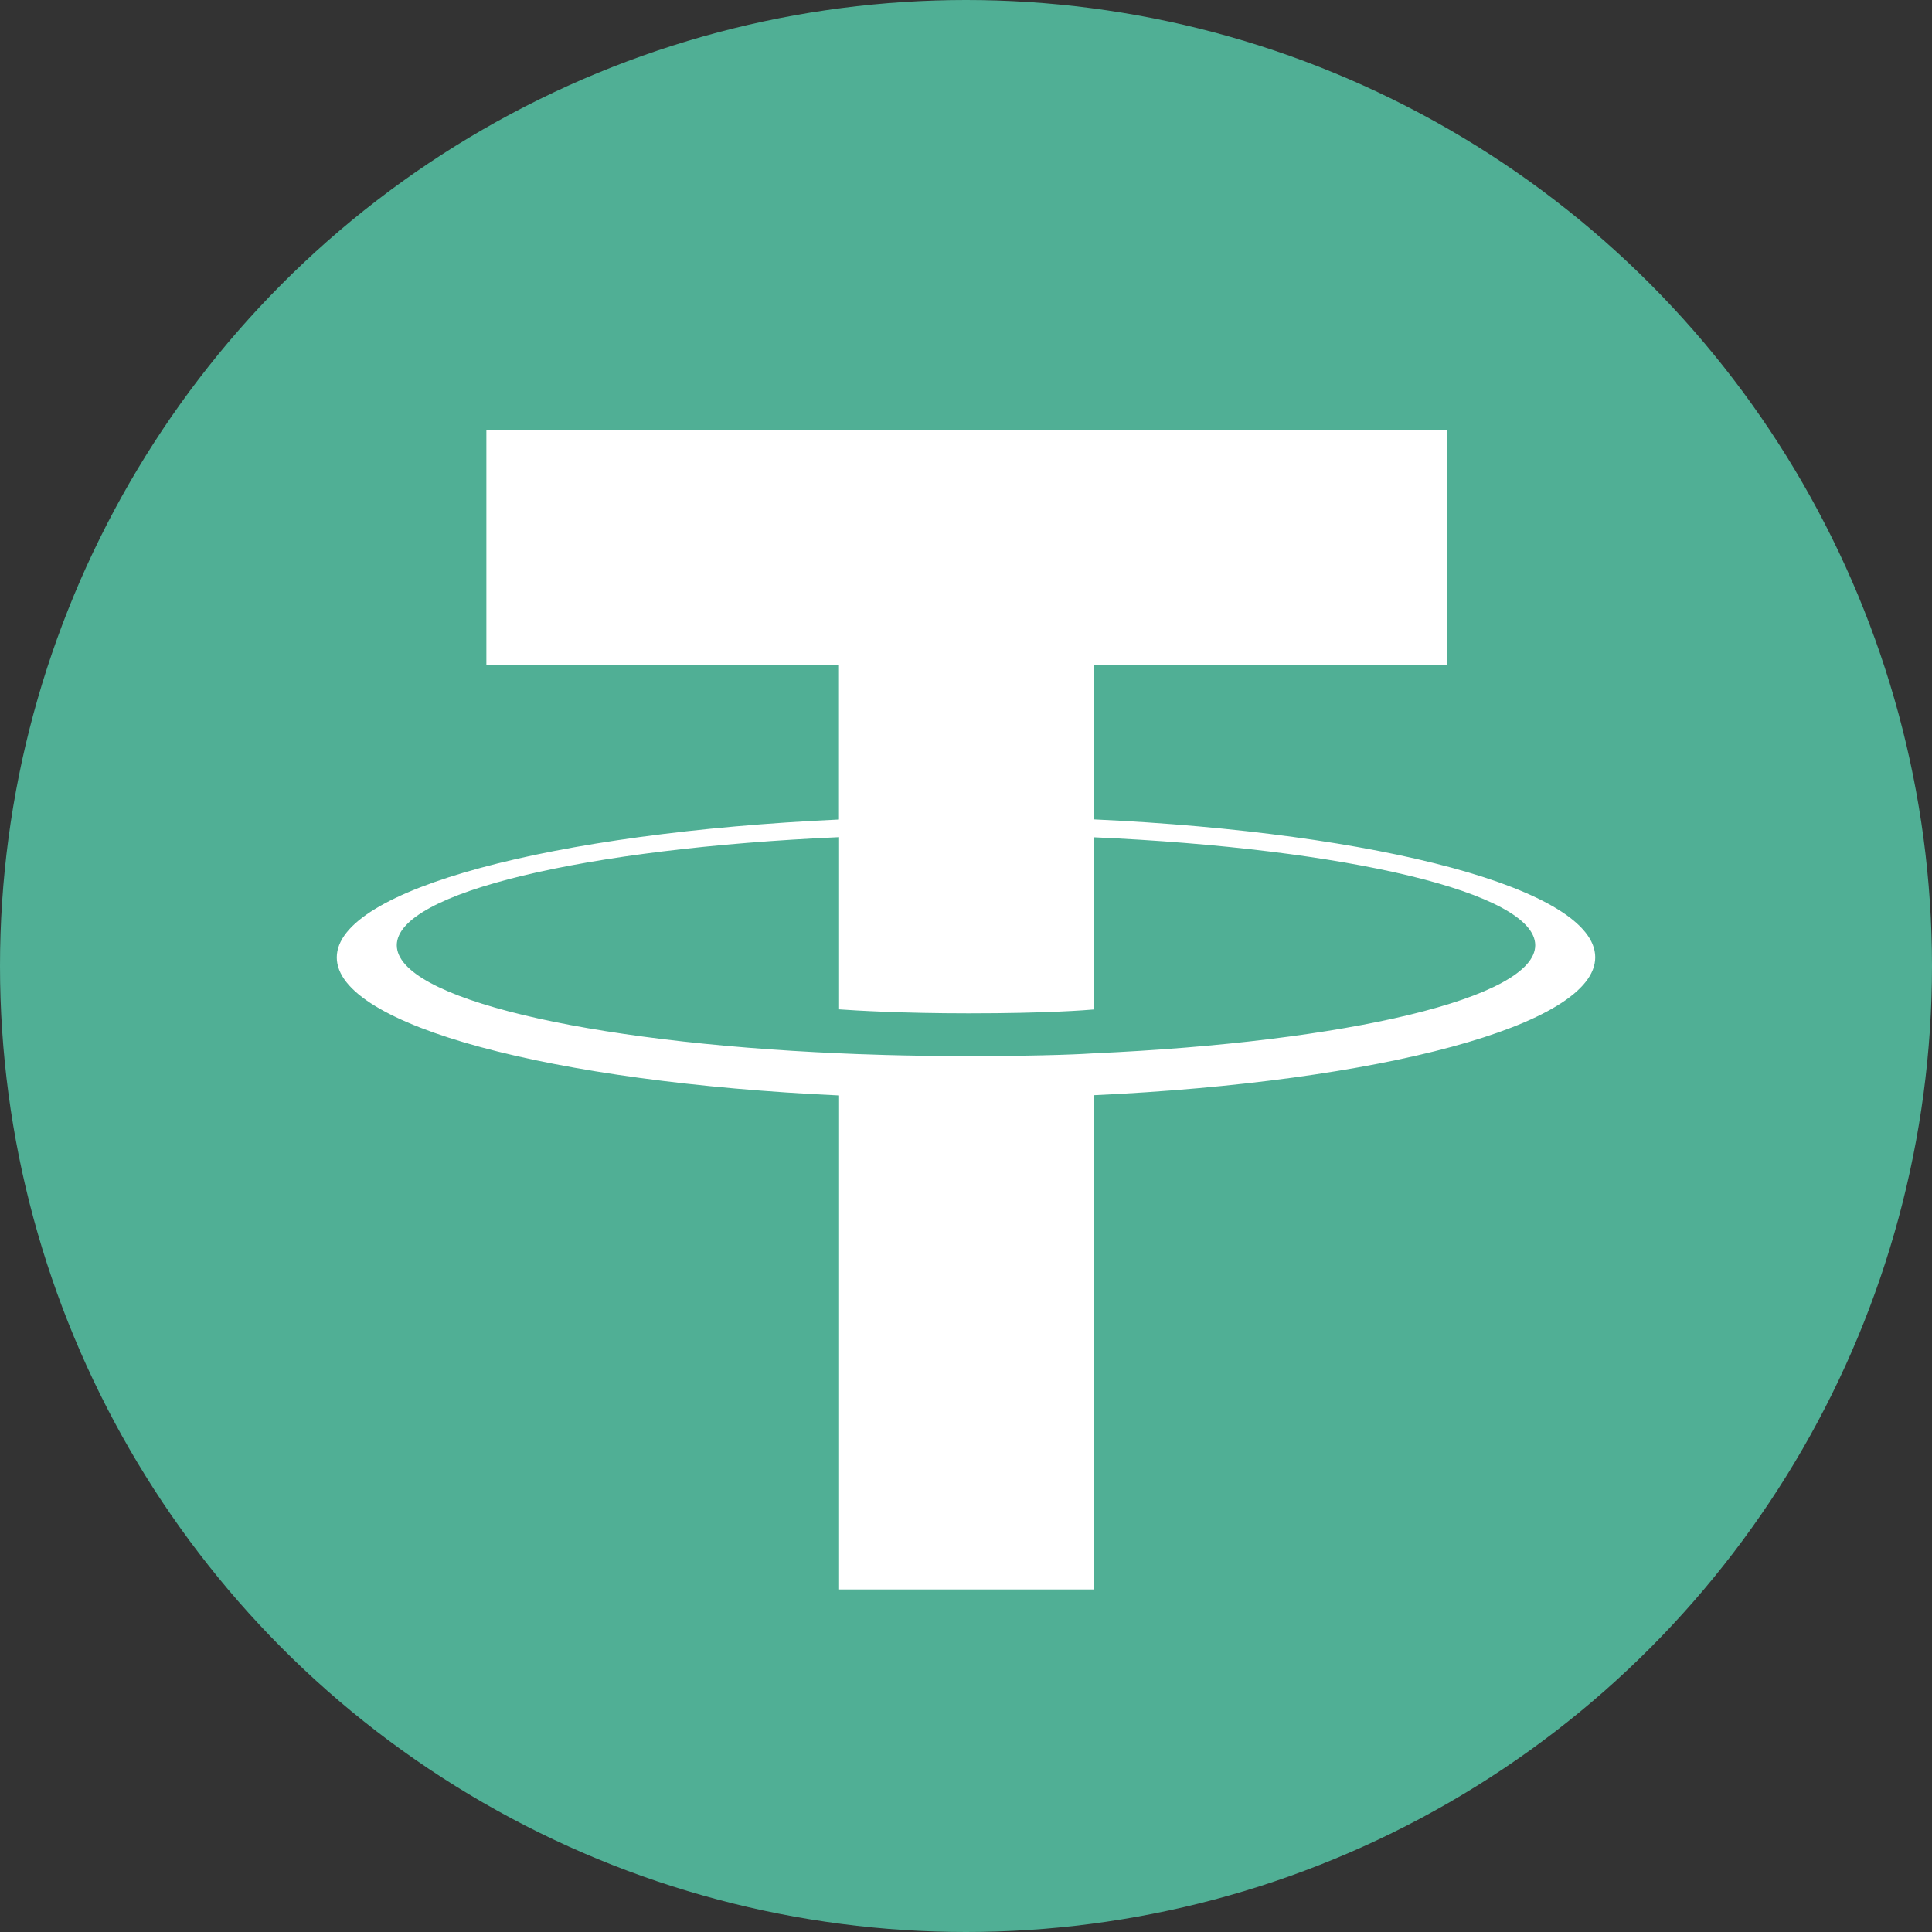 <svg width="16" height="16" fill="none" xmlns="http://www.w3.org/2000/svg"><rect width="100%" height="100%" fill="#333333" stroke="none"/><circle cx="8" cy="8" r="8" fill="#50AF95"/><path fill-rule="evenodd" clip-rule="evenodd" d="M9.06 8.723c-.059.004-.365.023-1.047.023-.543 0-.929-.017-1.064-.023-2.098-.092-3.663-.457-3.663-.895 0-.437 1.565-.802 3.663-.895v1.426c.137.01.53.033 1.073.033.652 0 .978-.027 1.036-.032V6.934c2.094.093 3.656.458 3.656.894 0 .437-1.562.802-3.656.895h.002Zm0-1.937V5.509h2.922V3.562H4.028V5.51h2.92v1.277c-2.373.109-4.159.579-4.159 1.142 0 .564 1.786 1.034 4.16 1.143v4.091h2.11V9.07c2.37-.11 4.152-.579 4.152-1.142s-1.78-1.033-4.151-1.142Z" fill="#fff"/></svg>